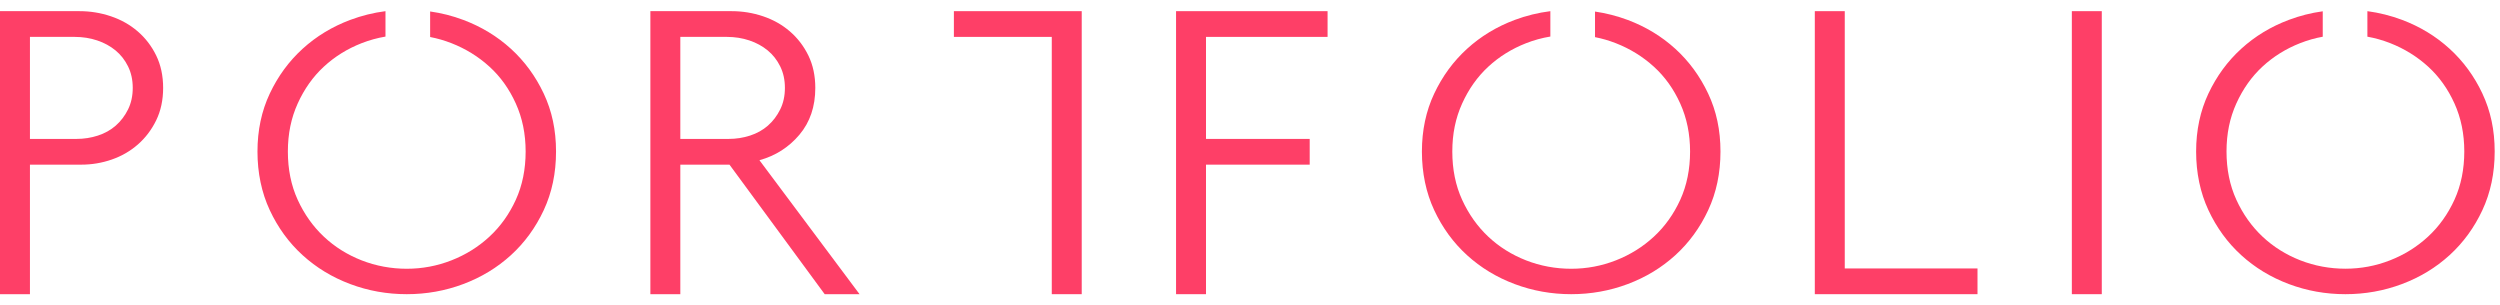<svg width="393" height="48" viewBox="0 0 393 48" fill="none" xmlns="http://www.w3.org/2000/svg">
<path d="M21.64 4.928C20.425 3.882 19.019 3.094 17.424 2.557C15.83 2.02 14.193 1.755 12.506 1.755H0V46.245H4.707V25.883H12.787C14.424 25.883 16.019 25.618 17.565 25.081C19.111 24.544 20.481 23.756 21.675 22.71C22.87 21.664 23.832 20.395 24.556 18.909C25.28 17.424 25.645 15.723 25.645 13.819C25.645 11.915 25.28 10.213 24.556 8.728C23.832 7.243 22.856 5.974 21.64 4.928ZM20.13 17.201C19.638 18.198 18.991 19.049 18.197 19.746C17.403 20.444 16.462 20.966 15.387 21.315C14.312 21.664 13.188 21.838 12.014 21.838H4.707V5.799H11.733C12.998 5.799 14.178 5.988 15.282 6.357C16.385 6.727 17.34 7.25 18.162 7.926C18.984 8.603 19.638 9.439 20.13 10.437C20.621 11.434 20.867 12.563 20.867 13.819C20.867 15.074 20.621 16.204 20.13 17.201Z" fill="#FE3F67"/>
<path d="M80.313 7.668C78.156 5.704 75.661 4.193 72.83 3.13C71.137 2.493 69.401 2.053 67.617 1.802V5.819C68.755 6.036 69.872 6.361 70.968 6.788C73.216 7.668 75.205 8.901 76.94 10.479C78.676 12.058 80.053 13.988 81.085 16.271C82.118 18.554 82.631 21.067 82.631 23.824C82.631 26.581 82.118 29.155 81.085 31.411C80.053 33.666 78.676 35.597 76.94 37.202C75.205 38.808 73.216 40.047 70.968 40.928C68.72 41.808 66.38 42.249 63.942 42.249C61.504 42.249 59.094 41.808 56.846 40.928C54.597 40.047 52.616 38.808 50.909 37.202C49.201 35.597 47.831 33.666 46.798 31.411C45.766 29.155 45.253 26.622 45.253 23.824C45.253 21.026 45.766 18.554 46.798 16.271C47.831 13.988 49.201 12.058 50.909 10.479C52.616 8.901 54.597 7.668 56.846 6.788C58.061 6.313 59.312 5.968 60.598 5.751V1.755C58.701 1.999 56.853 2.459 55.054 3.13C52.223 4.193 49.728 5.704 47.571 7.668C45.414 9.633 43.693 11.983 42.407 14.713C41.121 17.443 40.475 20.484 40.475 23.824C40.475 27.163 41.121 30.279 42.407 33.036C43.693 35.793 45.414 38.151 47.571 40.115C49.728 42.079 52.223 43.59 55.054 44.653C57.886 45.717 60.851 46.245 63.942 46.245C67.033 46.245 69.998 45.717 72.83 44.653C75.661 43.59 78.156 42.079 80.313 40.115C82.47 38.151 84.191 35.793 85.477 33.036C86.763 30.279 87.409 27.211 87.409 23.824C87.409 20.437 86.763 17.443 85.477 14.713C84.191 11.983 82.47 9.633 80.313 7.668Z" fill="#FE3F67"/>
<path d="M125.671 21.176C127.336 19.202 128.165 16.748 128.165 13.819C128.165 11.915 127.8 10.213 127.076 8.728C126.352 7.243 125.376 5.974 124.16 4.928C122.945 3.882 121.54 3.094 119.945 2.557C118.35 2.02 116.713 1.755 115.026 1.755H102.239V46.245H106.947V25.883H114.675L129.641 46.245H135.121L119.383 25.186C121.912 24.488 124.006 23.149 125.671 21.176ZM114.535 21.838H106.947V5.799H114.254C115.518 5.799 116.699 5.988 117.802 6.357C118.905 6.727 119.86 7.25 120.682 7.926C121.504 8.603 122.158 9.439 122.65 10.437C123.142 11.434 123.387 12.563 123.387 13.819C123.387 15.074 123.142 16.204 122.65 17.201C122.158 18.198 121.512 19.049 120.718 19.746C119.924 20.444 118.982 20.966 117.907 21.315C116.832 21.664 115.708 21.838 114.535 21.838Z" fill="#FE3F67"/>
<path d="M170.046 1.755H149.951V5.799H165.338V46.245H170.046V5.799V1.755Z" fill="#FE3F67"/>
<path d="M184.876 46.245H189.583V25.883H205.884V21.838H189.583V5.799H208.694V1.755H184.876V46.245Z" fill="#FE3F67"/>
<path d="M263.362 7.674C261.205 5.71 258.71 4.2 255.879 3.136C254.207 2.513 252.492 2.073 250.736 1.816V5.839C251.853 6.055 252.942 6.374 254.017 6.794C256.265 7.674 258.254 8.907 259.989 10.485C261.725 12.063 263.102 13.993 264.134 16.276C265.167 18.558 265.68 21.071 265.68 23.827C265.68 26.584 265.167 29.157 264.134 31.413C263.102 33.668 261.725 35.598 259.989 37.204C258.254 38.809 256.265 40.048 254.017 40.929C251.769 41.809 249.429 42.249 246.991 42.249C244.553 42.249 242.143 41.809 239.895 40.929C237.646 40.048 235.665 38.809 233.958 37.204C232.25 35.598 230.88 33.668 229.847 31.413C228.815 29.157 228.302 26.624 228.302 23.827C228.302 21.03 228.815 18.558 229.847 16.276C230.88 13.993 232.25 12.063 233.958 10.485C235.665 8.907 237.646 7.674 239.895 6.794C241.131 6.306 242.41 5.961 243.717 5.744V1.755C241.792 1.999 239.916 2.459 238.103 3.136C235.272 4.2 232.777 5.71 230.62 7.674C228.463 9.638 226.742 11.988 225.456 14.718C224.17 17.447 223.524 20.488 223.524 23.827C223.524 27.166 224.17 30.282 225.456 33.038C226.742 35.795 228.463 38.152 230.62 40.116C232.777 42.08 235.272 43.59 238.103 44.654C240.935 45.717 243.9 46.245 246.991 46.245C250.082 46.245 253.047 45.717 255.879 44.654C258.71 43.59 261.205 42.08 263.362 40.116C265.519 38.152 267.24 35.795 268.526 33.038C269.811 30.282 270.458 27.214 270.458 23.827C270.458 20.441 269.811 17.447 268.526 14.718C267.24 11.988 265.519 9.638 263.362 7.674Z" fill="#FE3F67"/>
<path d="M289.996 1.755H285.288V46.245H310.863V42.201H289.996V1.755Z" fill="#FE3F67"/>
<path d="M330.4 1.755H325.693V46.245H330.4V1.755Z" fill="#FE3F67"/>
<path d="M390.232 14.701C388.946 11.971 387.225 9.62 385.068 7.656C382.911 5.691 380.417 4.18 377.585 3.116C375.822 2.459 374.016 2.005 372.154 1.755V5.765C373.37 5.982 374.557 6.321 375.724 6.775C377.972 7.656 379.96 8.889 381.696 10.467C383.431 12.046 384.808 13.977 385.841 16.26C386.874 18.543 387.387 21.056 387.387 23.814C387.387 26.571 386.874 29.145 385.841 31.401C384.808 33.658 383.431 35.588 381.696 37.194C379.96 38.8 377.972 40.039 375.724 40.92C373.475 41.801 371.136 42.241 368.697 42.241C366.259 42.241 363.85 41.801 361.601 40.92C359.353 40.039 357.372 38.8 355.664 37.194C353.957 35.588 352.587 33.658 351.554 31.401C350.521 29.145 350.008 26.612 350.008 23.814C350.008 21.016 350.521 18.543 351.554 16.26C352.587 13.977 353.957 12.046 355.664 10.467C357.372 8.889 359.353 7.656 361.601 6.775C362.746 6.328 363.927 5.989 365.135 5.772V1.775C363.309 2.026 361.538 2.473 359.81 3.123C356.978 4.187 354.484 5.698 352.327 7.662C350.17 9.627 348.449 11.978 347.163 14.708C345.877 17.439 345.231 20.48 345.231 23.82C345.231 27.16 345.877 30.277 347.163 33.034C348.449 35.792 350.17 38.149 352.327 40.114C354.484 42.079 356.978 43.59 359.81 44.653C362.641 45.717 365.606 46.245 368.697 46.245C371.789 46.245 374.754 45.717 377.585 44.653C380.417 43.59 382.911 42.079 385.068 40.114C387.225 38.149 388.946 35.792 390.232 33.034C391.518 30.277 392.164 27.208 392.164 23.82C392.164 20.433 391.518 17.439 390.232 14.708V14.701Z" fill="#FE3F67"/>
</svg>
